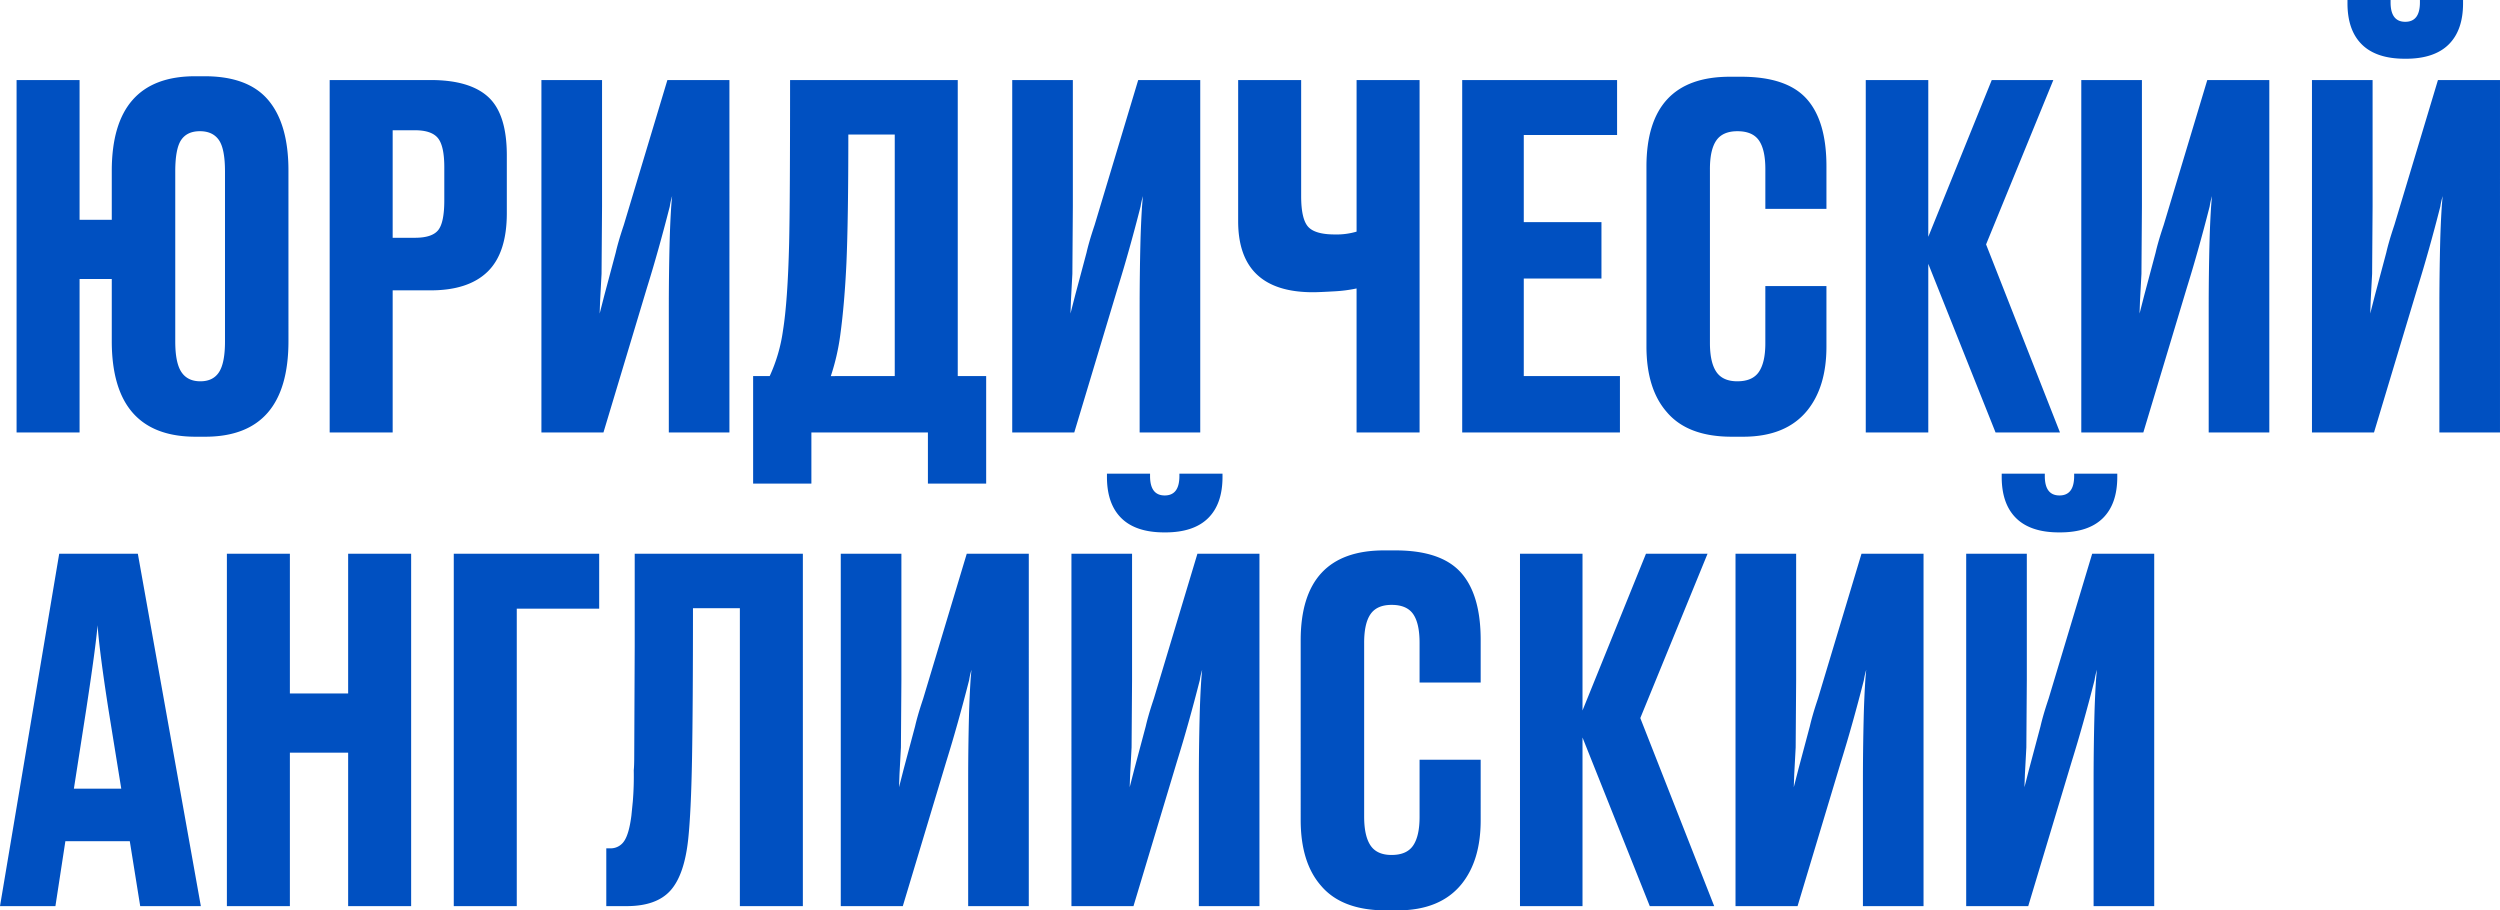<?xml version="1.0" encoding="UTF-8"?> <svg xmlns="http://www.w3.org/2000/svg" width="971.152" height="353.648" viewBox="0 0 971.152 353.648"> <path id="Path_1634" data-name="Path 1634" d="M115.736-35.512q0,37.168-32.384,37.168h-3.68Q47.1,1.656,47.1-35.512v-24.1H34.592V0H10.12V-136.9H34.592v54.28H47.1v-18.952q0-36.8,32.384-36.8h3.68q16.928,0,24.748,9.292t7.82,27.324ZM91.08-101.384q0-8.832-2.392-12.236t-7.36-3.4q-4.968,0-7.268,3.4t-2.3,12.236v66.056q0,8.28,2.392,11.868t7.36,3.588q4.968,0,7.268-3.588t2.3-11.868ZM156.216-55.2V0H131.744V-136.9h39.192q15.272,0,22.448,6.624t7.176,22.632v22.448q0,15.456-7.452,22.724T170.936-55.2Zm0-20.424h8.648q6.624,0,9.016-2.944t2.392-11.592v-12.88q0-8.28-2.484-11.316t-8.924-3.036h-8.648Zm107.272,26.68q0-13.248.368-26.864.368-11.04.92-16.008a28.767,28.767,0,0,0-.92,4.048q-4.416,17.3-8.832,31.464L238.1,0h-24.1V-136.9h23.552v48.944L237.36-61.64l-.552,10.3-.184,5.152,1.84-7.176,4.416-16.56q.368-1.656,1.1-4.232t2.024-6.44l16.928-56.3h24.1V0H263.488ZM302.68-21.9a62.852,62.852,0,0,0,5.152-17.664q1.84-11.408,2.392-33.856.368-15.456.368-63.48h65.136v115h11.04V19.872H364.136V0H318.872V19.872H296.24V-21.9Zm48.576,0v-93.84H333.224q0,33.12-.736,49.864Q331.752-50.048,330.1-37.9a86.763,86.763,0,0,1-3.68,16.008Zm95.128-27.048q0-13.248.368-26.864.368-11.04.92-16.008a28.771,28.771,0,0,0-.92,4.048q-4.416,17.3-8.832,31.464L420.992,0h-24.1V-136.9H420.44v48.944l-.184,26.312-.552,10.3-.184,5.152,1.84-7.176,4.416-16.56q.368-1.656,1.1-4.232t2.024-6.44l16.928-56.3h24.1V0H446.384Zm84.272-6.992a54.5,54.5,0,0,1-8.28,1.1q-6.256.368-8.648.368-29.072,0-29.072-27.6V-136.9h24.472v45.08q0,8.832,2.668,11.868t10.4,3.036a27.239,27.239,0,0,0,8.464-1.1V-136.9h24.472V0H530.656Zm41.032-80.96h60.168v21.344H595.608V-81.7h30.176v21.9H595.608v37.9H632.96V0H571.688Zm106.9,117.024q5.888,0,8.372-3.68t2.484-11.04V-56.856h23.736V-33.3q0,15.456-7.36,24.656-8.28,10.3-25.024,10.3h-4.416q-17.112,0-25.208-9.568-7.912-9.016-7.912-25.576v-69.736q0-34.96,32.384-34.96h4.416q17.664,0,25.392,8.556t7.728,26.22v16.56H689.448V-102.3q0-7.544-2.484-11.132t-8.372-3.588q-5.7,0-8.188,3.588T667.92-102.3v67.528q0,7.544,2.484,11.224T678.592-19.872ZM778.872,0,752.744-65.5V0H728.456V-136.9h24.288v60.9L777.4-136.9h23.92L775.192-73.048,803.9,0Zm82.8-48.944q0-13.248.368-26.864.368-11.04.92-16.008a28.775,28.775,0,0,0-.92,4.048q-4.416,17.3-8.832,31.464L836.28,0h-24.1V-136.9h23.552v48.944l-.184,26.312-.552,10.3-.184,5.152,1.84-7.176,4.416-16.56q.368-1.656,1.1-4.232t2.024-6.44l16.928-56.3h24.1V0H861.672Zm89.608,0q0-13.248.368-26.864.368-11.04.92-16.008a28.775,28.775,0,0,0-.92,4.048q-4.416,17.3-8.832,31.464L925.888,0h-24.1V-136.9h23.552v48.944l-.184,26.312-.552,10.3-.184,5.152,1.84-7.176,4.416-16.56q.368-1.656,1.1-4.232t2.024-6.44l16.928-56.3h24.1V0H951.28Zm-13.432-96.232q-11.04,0-16.652-5.52T915.584-166.7v-1.288h16.744v.92q0,7.544,5.7,7.544t5.7-7.544v-.92H960.48v1.288q0,10.488-5.612,16.008t-16.652,5.52ZM58.144,184,54.1,158.792H29.072L25.208,184H3.68l23-136.9H57.224L81.7,184Zm-25.76-45.632h18.4L45.816,107.64q-3.5-22.448-4.232-32.752-.736,8.648-4.416,32.752ZM91.816,184V47.1h24.472v54.28H138.92V47.1h24.472V184H138.92V124.384H116.288V184Zm88.136,0V47.1H236.44V68.448H204.424V184ZM291.088,68.264H272.872q0,37.9-.368,58.512t-1.472,31.1q-1.472,13.984-6.9,20.056T247.112,184H239.2V161.552h1.472a6.246,6.246,0,0,0,5.428-2.76q1.932-2.76,2.852-9.936l.552-5.52a120.3,120.3,0,0,0,.368-12.144q.184-1.656.184-5.7l.184-42.32V47.1h65.32V184H291.088Zm88.688,66.792q0-13.248.368-26.864.368-11.04.92-16.008a28.771,28.771,0,0,0-.92,4.048q-4.416,17.3-8.832,31.464L354.384,184h-24.1V47.1h23.552V96.048l-.184,26.312-.552,10.3-.184,5.152,1.84-7.176,4.416-16.56q.368-1.656,1.1-4.232t2.024-6.44l16.928-56.3h24.1V184H379.776Zm89.608,0q0-13.248.368-26.864.368-11.04.92-16.008a28.771,28.771,0,0,0-.92,4.048q-4.416,17.3-8.832,31.464L443.992,184h-24.1V47.1H443.44V96.048l-.184,26.312-.552,10.3-.184,5.152,1.84-7.176,4.416-16.56q.368-1.656,1.1-4.232t2.024-6.44l16.928-56.3h24.1V184H469.384ZM455.952,38.824q-11.04,0-16.652-5.52T433.688,17.3V16.008h16.744v.92q0,7.544,5.7,7.544t5.7-7.544v-.92h16.744V17.3q0,10.488-5.612,16.008t-16.652,5.52Zm88.32,125.3q5.888,0,8.372-3.68t2.484-11.04V127.144h23.736V150.7q0,15.456-7.36,24.656-8.28,10.3-25.024,10.3h-4.416q-17.112,0-25.208-9.568-7.912-9.016-7.912-25.576V80.776q0-34.96,32.384-34.96h4.416q17.664,0,25.392,8.556t7.728,26.22v16.56H555.128V81.7q0-7.544-2.484-11.132t-8.372-3.588q-5.7,0-8.188,3.588T533.6,81.7v67.528q0,7.544,2.484,11.224T544.272,164.128ZM644.552,184l-26.128-65.5V184H594.136V47.1h24.288v60.9L643.08,47.1H667l-26.128,63.848L669.576,184Zm82.8-48.944q0-13.248.368-26.864.368-11.04.92-16.008a28.775,28.775,0,0,0-.92,4.048q-4.416,17.3-8.832,31.464L701.96,184h-24.1V47.1h23.552V96.048l-.184,26.312-.552,10.3-.184,5.152,1.84-7.176,4.416-16.56q.368-1.656,1.1-4.232t2.024-6.44L726.8,47.1h24.1V184H727.352Zm89.608,0q0-13.248.368-26.864.368-11.04.92-16.008a28.766,28.766,0,0,0-.92,4.048q-4.416,17.3-8.832,31.464L791.568,184h-24.1V47.1h23.552V96.048l-.184,26.312-.552,10.3-.184,5.152,1.84-7.176,4.416-16.56q.368-1.656,1.1-4.232t2.024-6.44l16.928-56.3h24.1V184H816.96ZM803.528,38.824q-11.04,0-16.652-5.52T781.264,17.3V16.008h16.744v.92q0,7.544,5.7,7.544t5.7-7.544v-.92H826.16V17.3q0,10.488-5.612,16.008T803.9,38.824Z" transform="translate(-3.68 167.992)" fill="#0050c1"></path> </svg> 